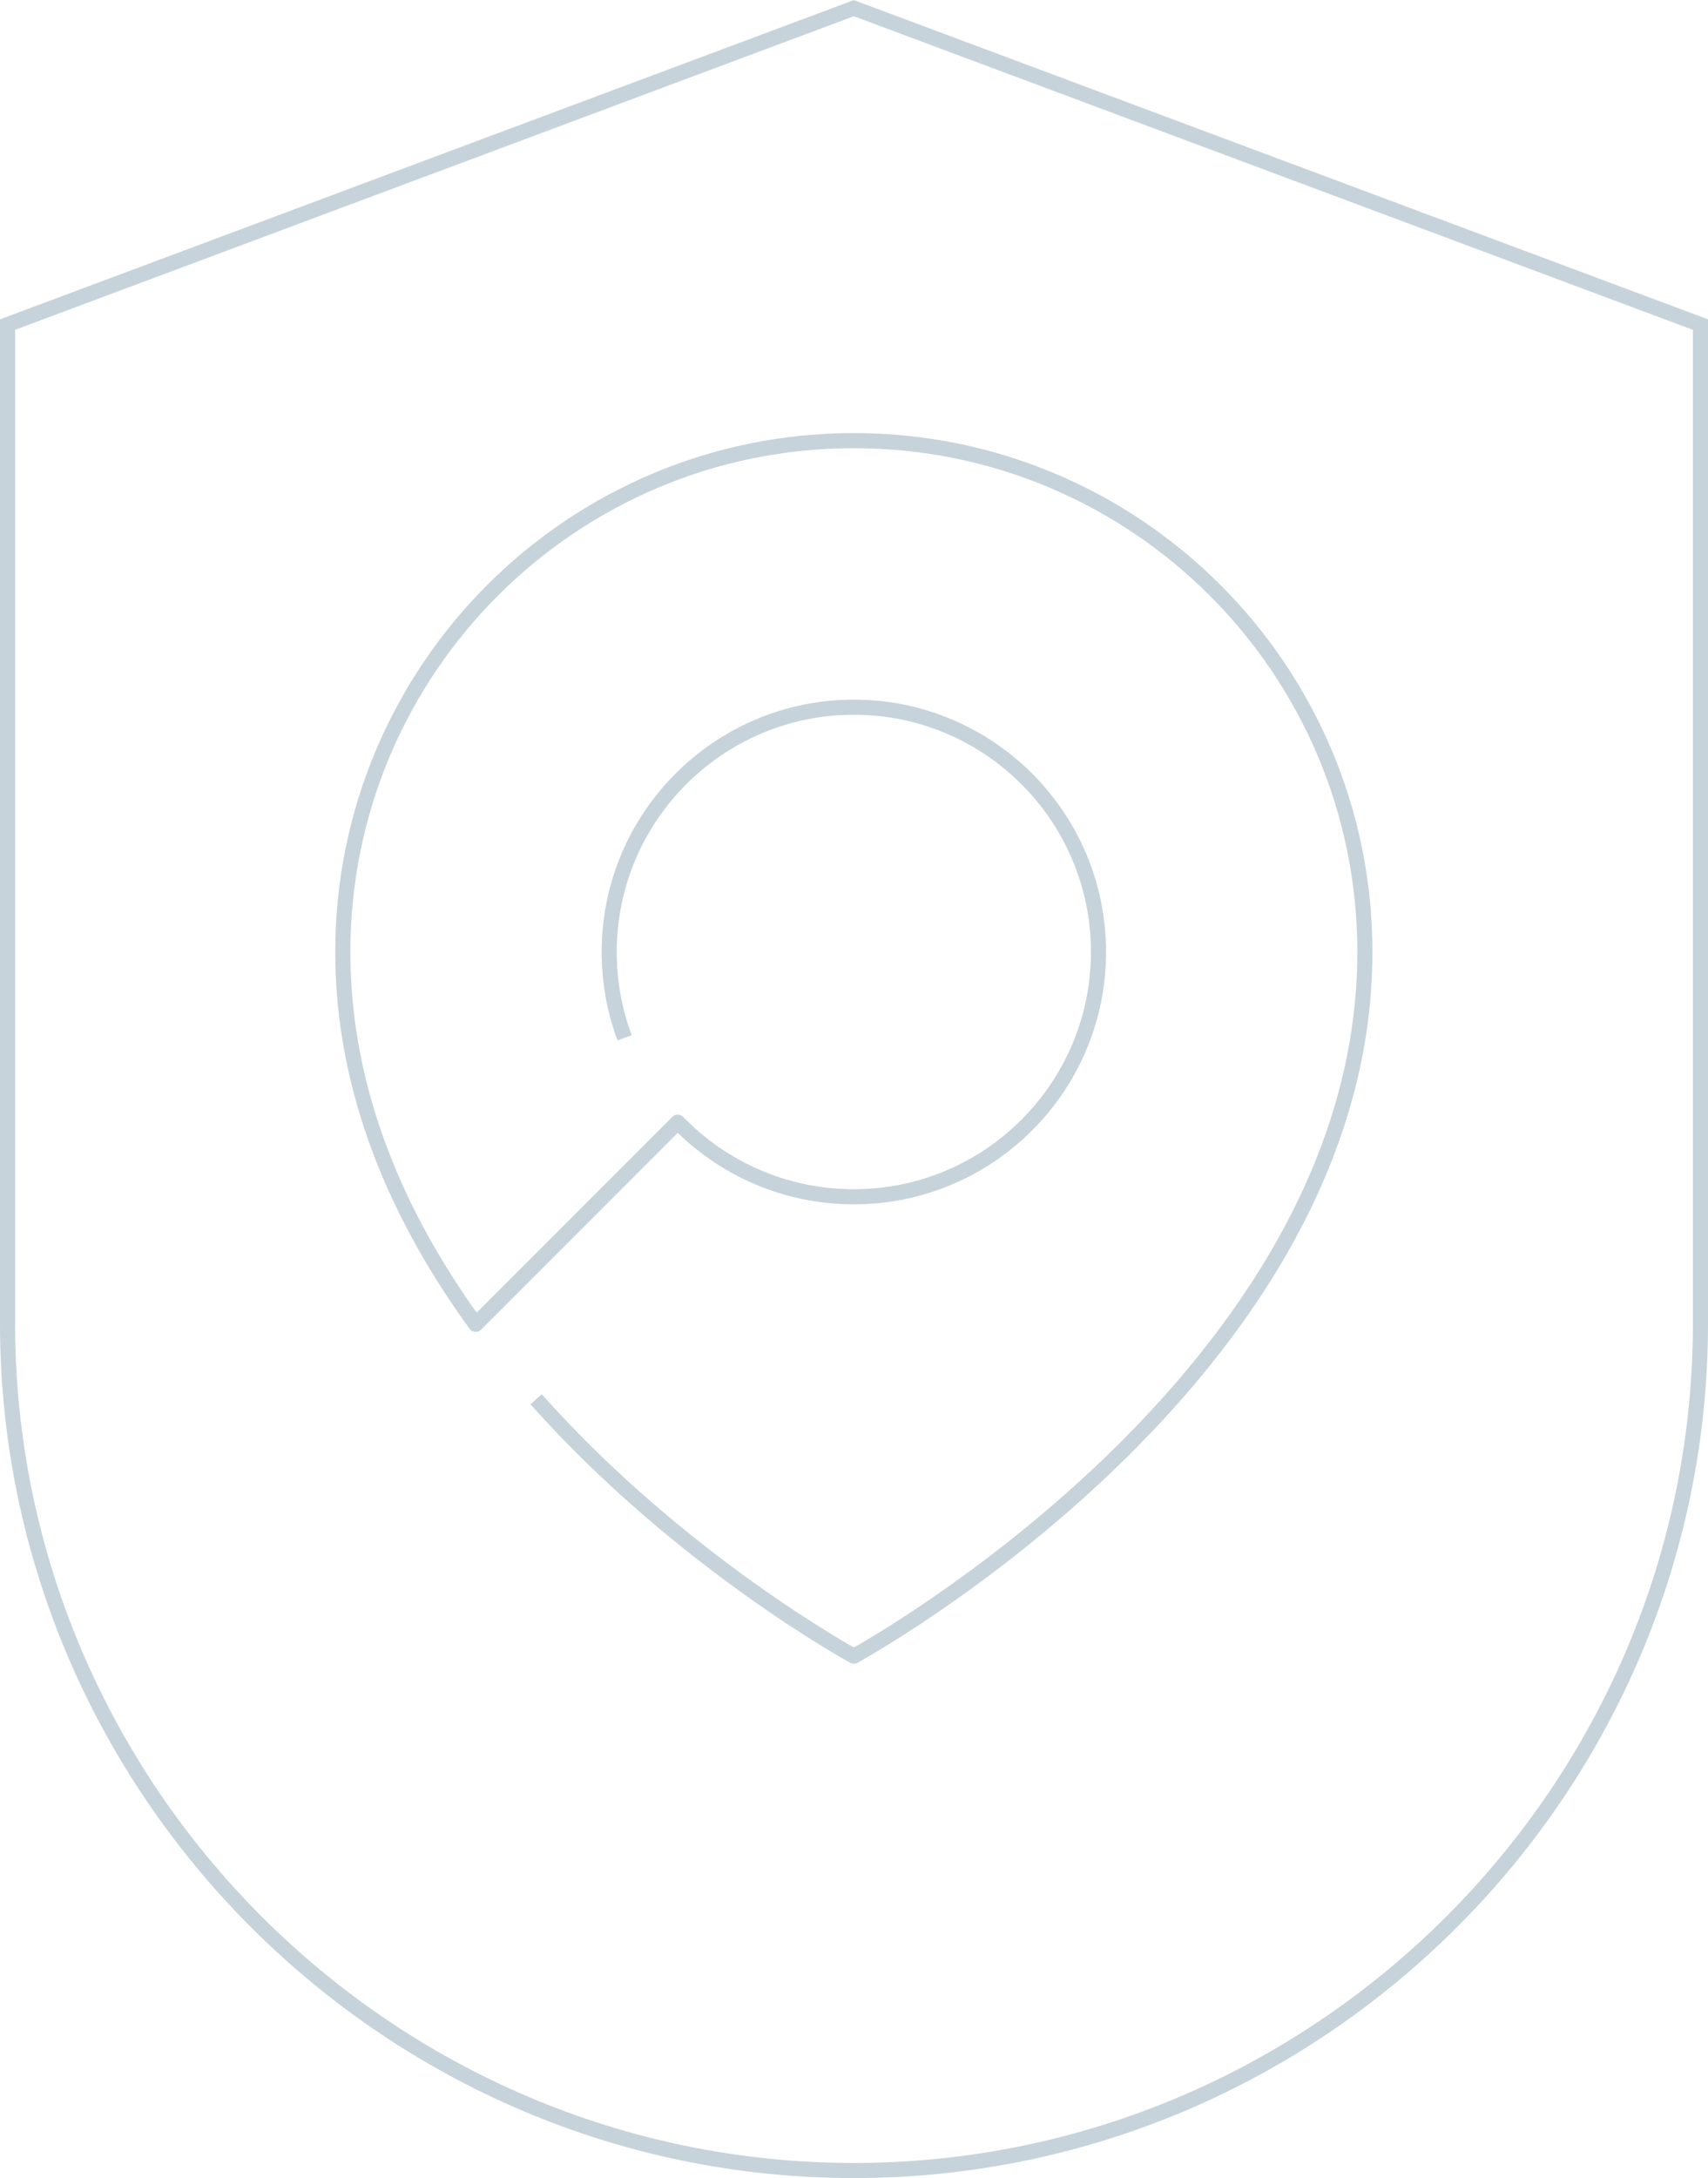 <?xml version="1.0" encoding="utf-8"?>
<svg version="1.1" id="Layer_1_copy_3" xmlns="http://www.w3.org/2000/svg" xmlns:xlink="http://www.w3.org/1999/xlink" x="0px"
	 y="0px" viewBox="0 0 565.5 720.7" style="enable-background:new 0 0 565.5 720.7;" xml:space="preserve">
<style type="text/css">
	.st0{fill:none;stroke:#c6d3db;stroke-width:5;stroke-miterlimit:10;}
	.st1{fill:none;stroke:#c6d3db;stroke-width:5;stroke-linejoin:round;stroke-miterlimit:10;}
</style>
<path class="st0" d="M282.7,718.2L282.7,718.2C128.6,718.2,2.5,592.1,2.5,437.9V107.4L282.7,2.7L563,107.4v330.5
	C563,592.1,436.9,718.2,282.7,718.2z"/>
<g>
	<path class="st1" d="M206.8,343.4c-3.3-8.8-5.1-18.4-5.1-28.4c0-44.7,36.3-81,81-81s81,36.3,81,81s-36.3,81-81,81
		c-22.9,0-43.6-9.5-58.3-24.7l0,0l-66.9,66.9l0,0c-25.1-34.5-44-76.1-44-123.2c0-93.4,75.7-169.2,169.2-169.2S451.9,221.6,451.9,315
		c0,140.9-169.2,233-169.2,233s-57.3-31.2-105.2-85"/>
</g>
</svg>
